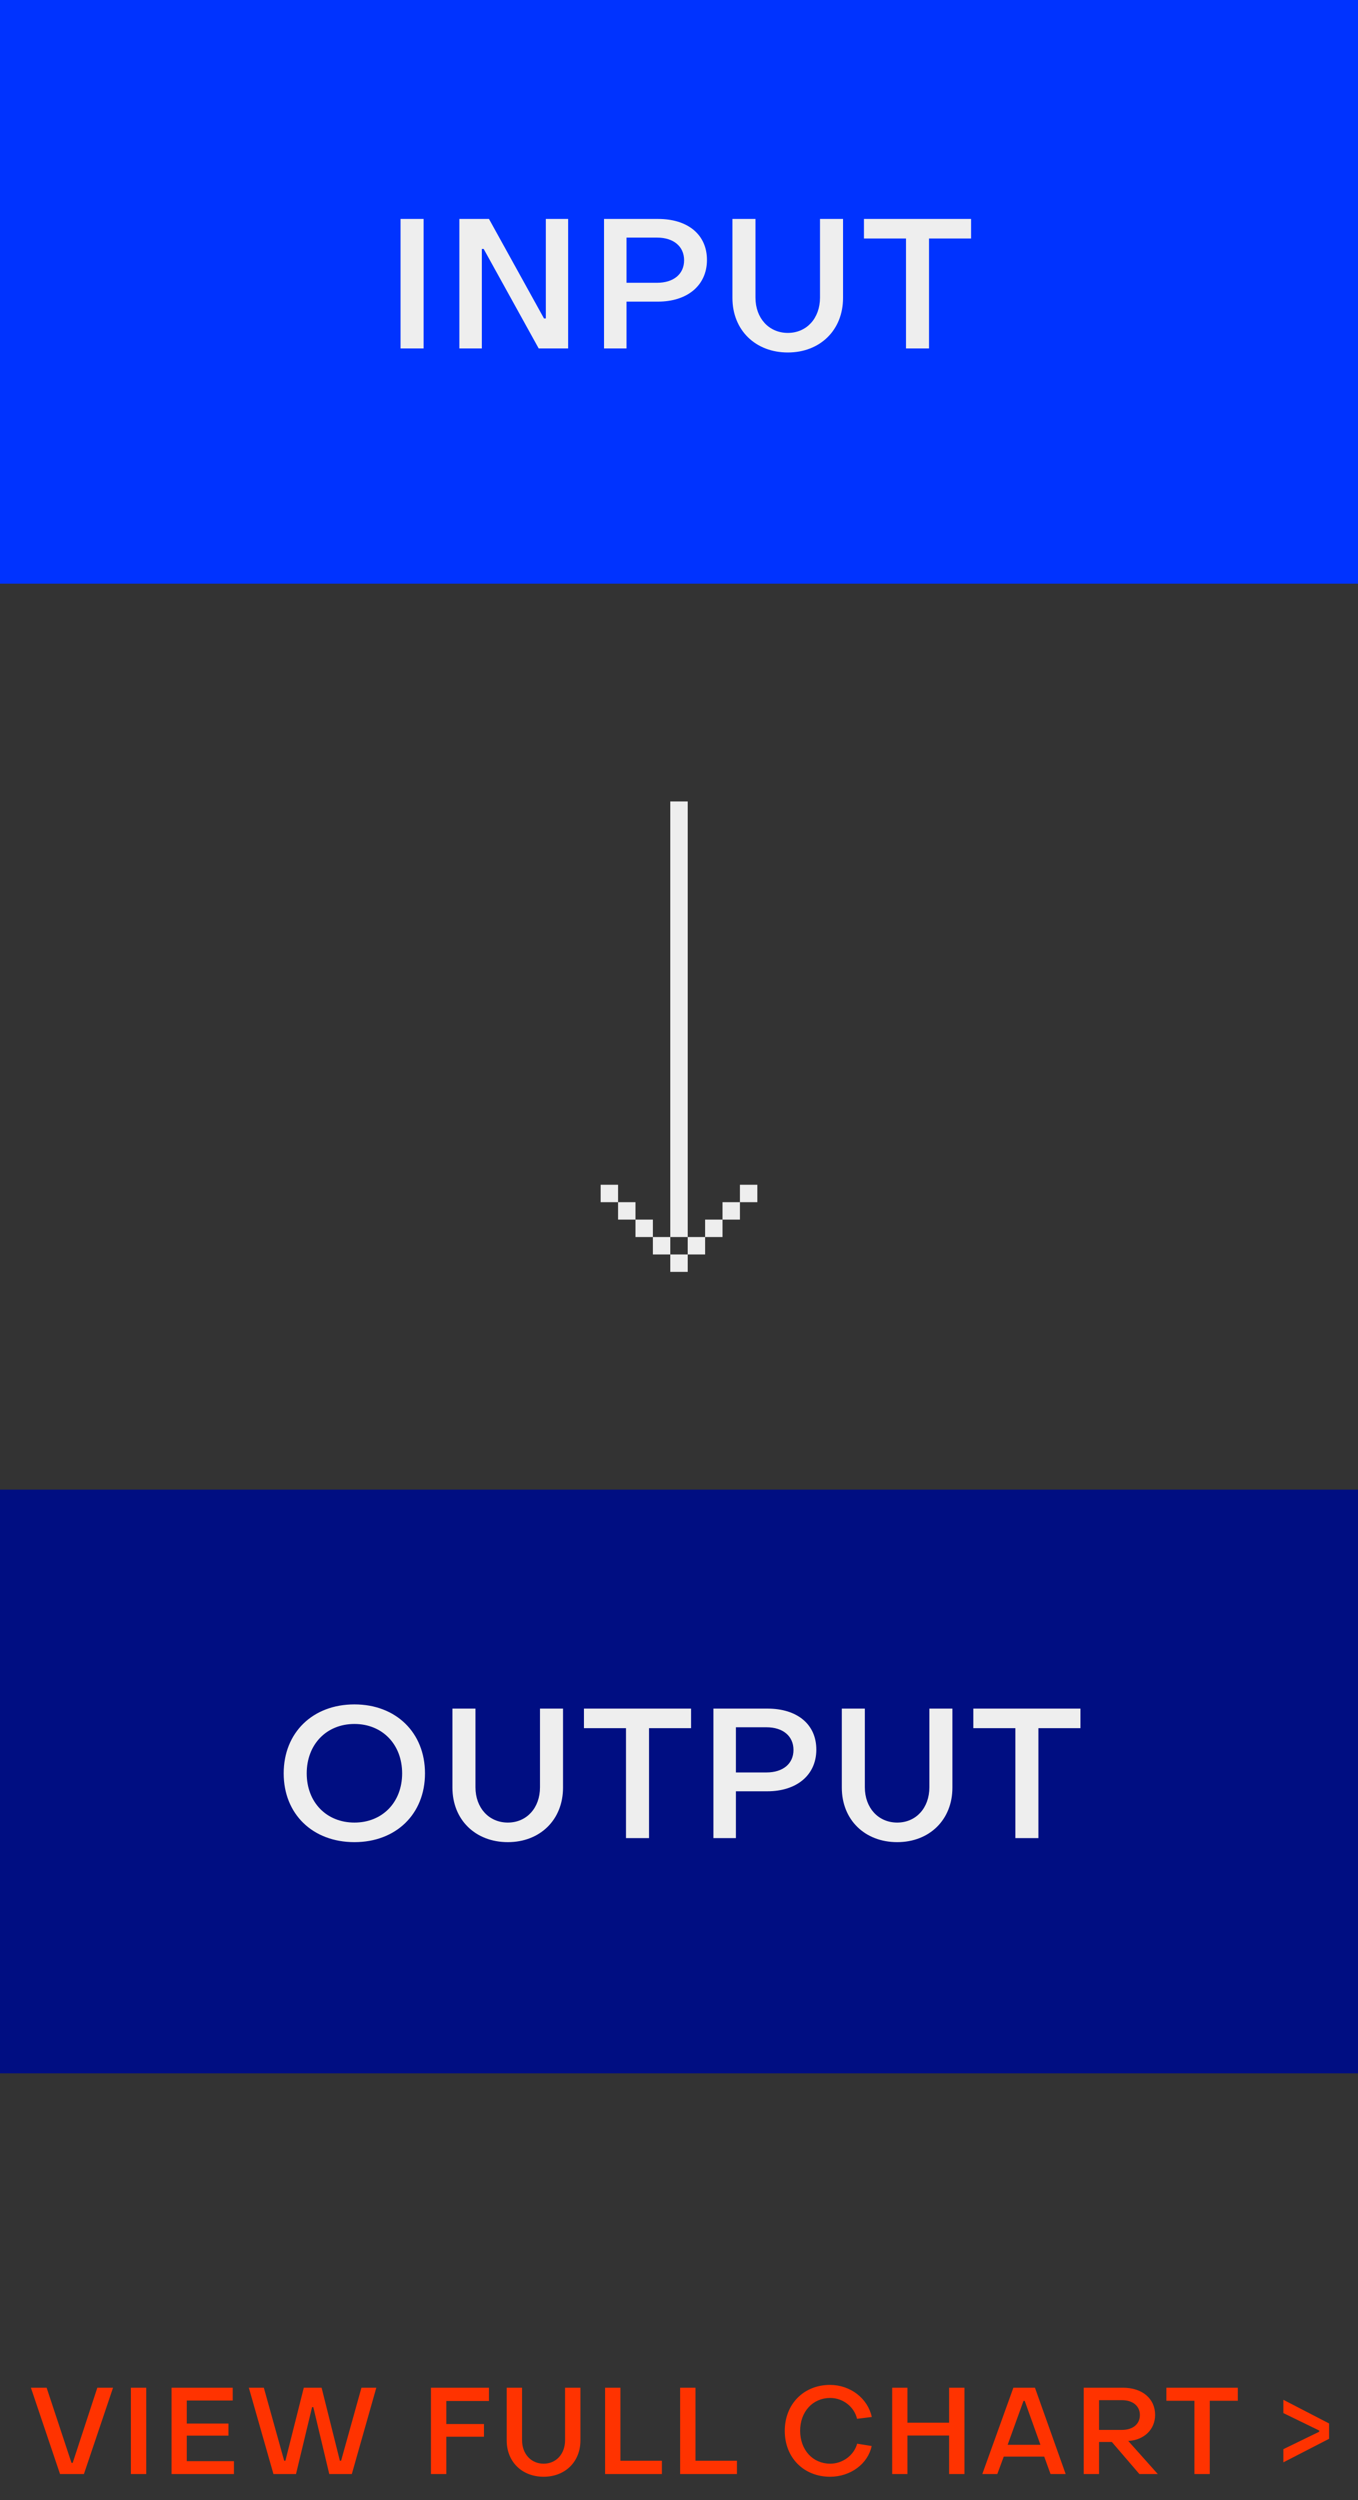 <?xml version="1.0" encoding="UTF-8"?> <svg xmlns="http://www.w3.org/2000/svg" width="156" height="287" viewBox="0 0 156 287" fill="none"><rect x="0" y="0" width="156" height="287" fill="#333333" stroke="none"/><path d="M0 0L156 0V67L0 67L0 0Z" fill="#0033FF"></path><path d="M46.014 40H48.66V25.132H46.014V40ZM52.769 40H55.352V28.576H55.562L61.883 40H65.264V25.132H62.702V36.556H62.492L56.171 25.132H52.769V40ZM69.388 40H71.972V34.624H75.584C78.922 34.624 81.191 32.797 81.212 29.878C81.233 26.917 78.986 25.132 75.605 25.132H69.388V40ZM71.972 32.461V27.274H75.478C77.368 27.274 78.587 28.282 78.587 29.878C78.587 31.453 77.389 32.461 75.478 32.461H71.972ZM90.501 40.462C94.198 40.462 96.844 37.9 96.844 34.204V25.132H94.198V34.162C94.198 36.535 92.665 38.215 90.501 38.215C88.338 38.215 86.784 36.535 86.784 34.162V25.132H84.138V34.204C84.138 37.9 86.784 40.462 90.501 40.462ZM104.076 40H106.722V27.379H111.552V25.132H99.246V27.379H104.076V40Z" fill="#EEEEEE"></path><path d="M77 92H79V142H77V92Z" fill="#EEEEEE"></path><path d="M77 144H79V146H77V144Z" fill="#EEEEEE"></path><path d="M79 142H81V144H79V142Z" fill="#EEEEEE"></path><path d="M75 142H77V144H75V142Z" fill="#EEEEEE"></path><path d="M73 140H75V142H73V140Z" fill="#EEEEEE"></path><path d="M81 140H83V142H81V140Z" fill="#EEEEEE"></path><path d="M83 138H85V140H83V138Z" fill="#EEEEEE"></path><path d="M85 136H87V138H85V136Z" fill="#EEEEEE"></path><path d="M69 136H71V138H69V136Z" fill="#EEEEEE"></path><path d="M71 138H73V140H71V138Z" fill="#EEEEEE"></path><path d="M0 171L156 171V238H0L0 171Z" fill="#000E82"></path><path d="M40.715 211.462C45.482 211.462 48.821 208.249 48.821 203.566C48.821 198.883 45.482 195.649 40.715 195.649C35.927 195.649 32.588 198.883 32.588 203.566C32.588 208.249 35.927 211.462 40.715 211.462ZM40.715 209.215C37.502 209.215 35.234 206.884 35.234 203.566C35.234 200.248 37.502 197.896 40.715 197.896C43.928 197.896 46.196 200.248 46.196 203.566C46.196 206.884 43.928 209.215 40.715 209.215ZM58.336 211.462C62.032 211.462 64.678 208.9 64.678 205.204V196.132H62.032V205.162C62.032 207.535 60.499 209.215 58.336 209.215C56.173 209.215 54.619 207.535 54.619 205.162V196.132H51.973V205.204C51.973 208.9 54.619 211.462 58.336 211.462ZM71.911 211H74.557V198.379H79.387V196.132H67.081V198.379H71.911V211ZM81.954 211H84.537V205.624H88.148C91.487 205.624 93.755 203.797 93.776 200.878C93.797 197.917 91.55 196.132 88.169 196.132H81.954V211ZM84.537 203.461V198.274H88.043C89.933 198.274 91.151 199.282 91.151 200.878C91.151 202.453 89.954 203.461 88.043 203.461H84.537ZM103.066 211.462C106.762 211.462 109.408 208.9 109.408 205.204V196.132H106.762V205.162C106.762 207.535 105.229 209.215 103.066 209.215C100.903 209.215 99.349 207.535 99.349 205.162V196.132H96.703V205.204C96.703 208.9 99.349 211.462 103.066 211.462ZM116.641 211H119.287V198.379H124.117V196.132H111.811V198.379H116.641V211Z" fill="#EEEEEE"></path><path d="M6.896 284H9.64L12.986 274.088H11.18L8.352 282.712H8.212L5.356 274.088H3.55L6.896 284ZM15.035 284H16.799V274.088H15.035V284ZM19.705 284H26.873V282.516H21.455V279.59H26.243V278.204H21.455V275.558H26.733V274.088H19.705V284ZM31.413 284H34.003L35.851 276.314H35.991L37.825 284H40.415L43.229 274.088H41.521L39.183 282.474H39.043L36.943 274.088H34.899L32.785 282.474H32.645L30.307 274.088H28.585L31.413 284ZM49.506 284H51.27V279.716H55.596V278.26H51.27V275.614H56.17V274.088H49.506V284ZM62.449 284.308C64.913 284.308 66.677 282.6 66.677 280.136V274.088H64.913V280.108C64.913 281.69 63.891 282.81 62.449 282.81C61.007 282.81 59.971 281.69 59.971 280.108V274.088H58.207V280.136C58.207 282.6 59.971 284.308 62.449 284.308ZM69.51 284H76.034V282.474H71.274V274.088H69.51V284ZM78.131 284H84.655V282.474H79.895V274.088H78.131V284ZM95.359 284.308C97.697 284.308 99.698 282.838 100.133 280.78L98.466 280.514C98.103 281.844 96.8 282.81 95.373 282.81C93.371 282.81 91.928 281.242 91.915 279.044C91.915 276.846 93.356 275.264 95.373 275.264C96.829 275.264 98.13 276.272 98.453 277.658L100.147 277.448C99.684 275.306 97.683 273.766 95.344 273.766C92.335 273.766 90.15 275.964 90.15 279.044C90.15 282.124 92.335 284.308 95.359 284.308ZM102.49 284H104.24V279.576H109.028V284H110.792V274.088H109.028V278.106H104.24V274.088H102.49V284ZM112.842 284H114.564L115.306 281.998H119.954L120.682 284H122.418L118.89 274.088H116.412L112.842 284ZM115.754 280.64L117.574 275.6H117.714L119.52 280.64H115.754ZM124.49 284H126.254V280.318H127.724L130.888 284H133.002L129.6 280.192H129.712C131.434 280.066 132.694 278.876 132.694 277.21C132.694 275.334 131.21 274.088 128.998 274.088H124.49V284ZM126.254 278.932V275.516H128.872C130.118 275.516 130.944 276.174 130.944 277.224C130.944 278.274 130.132 278.932 128.872 278.932H126.254ZM137.209 284H138.973V275.586H142.193V274.088H133.989V275.586H137.209V284ZM147.427 282.656L152.677 279.954V278.19L147.427 275.474V277L151.543 279.002V279.142L147.427 281.144V282.656Z" fill="#FF3300"></path></svg> 